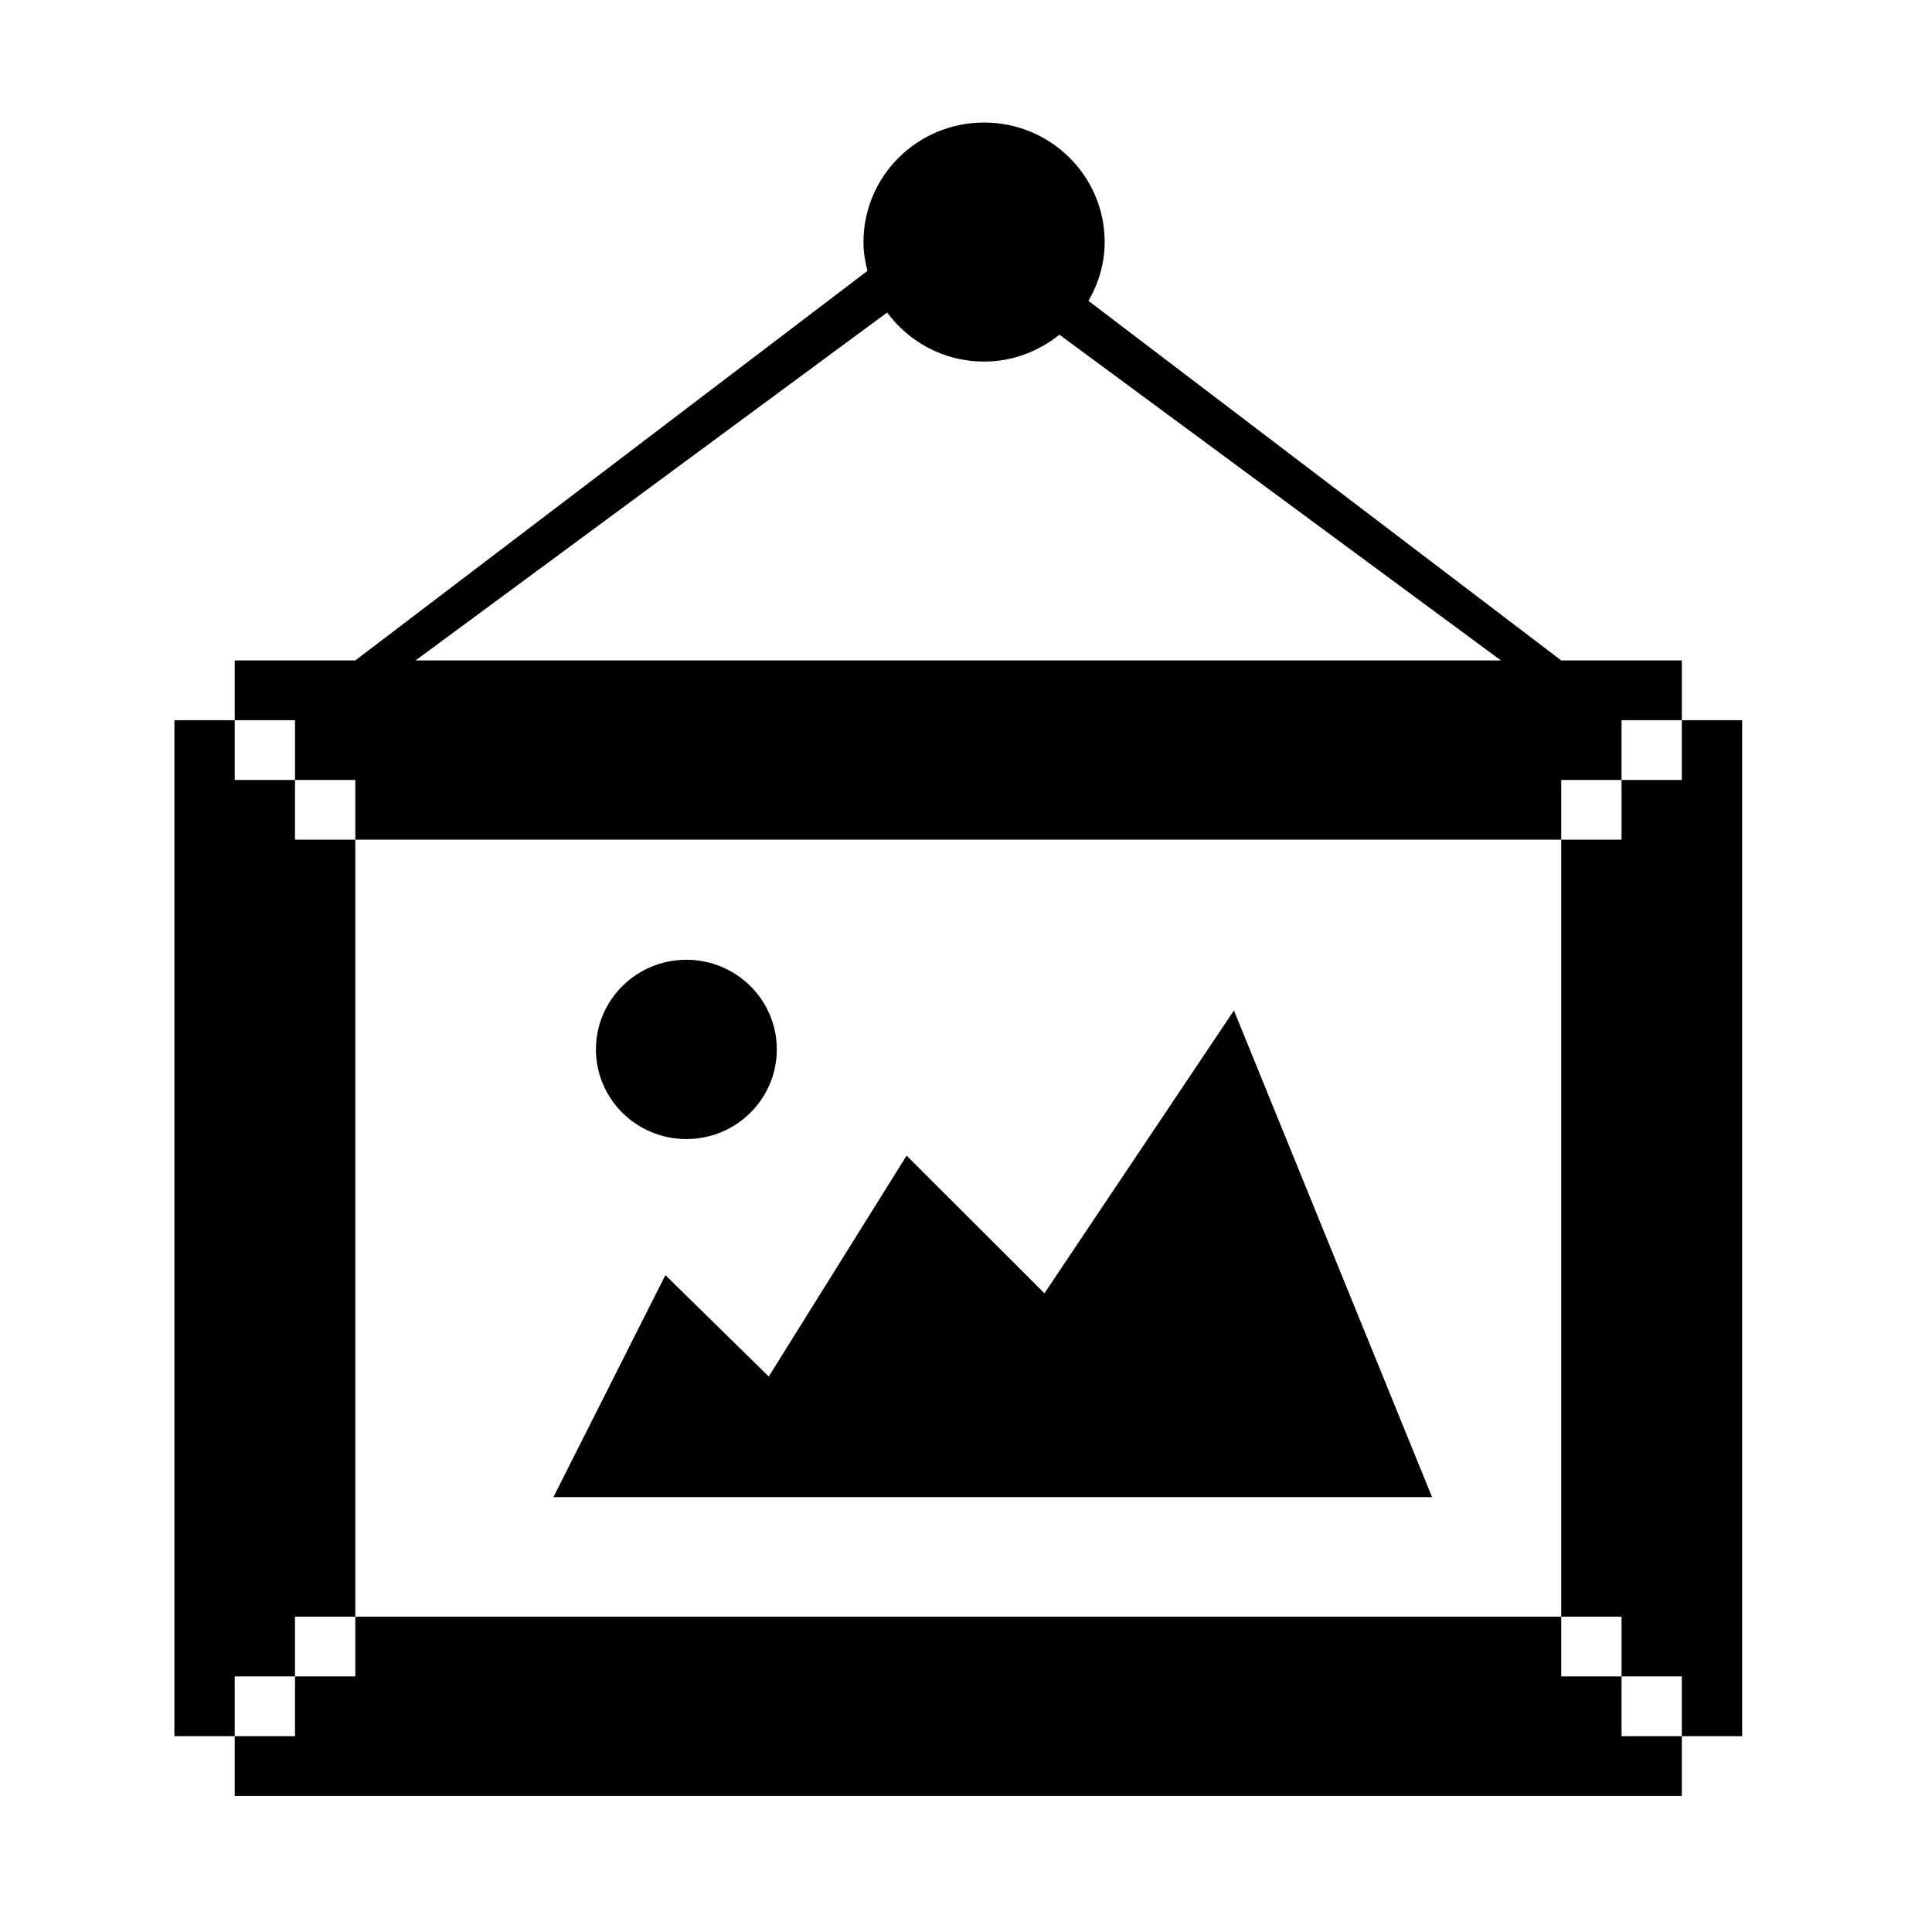 <?xml version="1.0" standalone="no"?><!DOCTYPE svg PUBLIC "-//W3C//DTD SVG 1.1//EN" "http://www.w3.org/Graphics/SVG/1.1/DTD/svg11.dtd"><svg t="1666341983422" class="icon" viewBox="0 0 1024 1024" version="1.1" xmlns="http://www.w3.org/2000/svg" p-id="27462" xmlns:xlink="http://www.w3.org/1999/xlink" width="200" height="200"><path d="M891.406 920.218l0-31.69-31.95 0 0-31.671L827.49 856.857 827.49 445.056l31.966 0 0-31.671 31.95 0 0-31.671 31.967 0 0 538.505L891.406 920.218zM859.457 413.385 827.49 413.385l0 31.671L188.322 445.056l0-31.671-31.967 0 0-31.671-31.958 0 0-31.671 767.011 0 0 31.671-31.95 0L859.457 413.385zM156.354 413.385l0 31.671 31.967 0 0 411.801-31.967 0 0 31.671-31.958 0 0 31.69L92.437 920.218 92.437 381.714l31.958 0 0 31.671L156.354 413.385zM156.354 888.529l31.967 0 0-31.671L827.49 856.857l0 31.671 31.966 0 0 31.69 31.95 0 0 31.671L124.396 951.89l0-31.671 31.958 0L156.354 888.529zM407.449 729.583l73.061-117.082 73.062 72.967 100.438-149.895 105.009 257.924L293.322 793.497l59.345-117.653L407.449 729.583zM363.802 603.726c-26.474 0-47.942-21.274-47.942-47.507 0-26.251 21.469-47.524 47.942-47.524s47.924 21.274 47.924 47.524C411.727 582.453 390.276 603.726 363.802 603.726zM795.522 350.042 561.536 177.398c-10.988 8.775-24.741 14.251-39.932 14.251-21.165 0-39.785-10.306-51.4-26.011L220.271 350.042l-31.958 0L459.77 143.57c-1.254-4.904-2.102-9.973-2.102-15.264 0-35.008 28.631-63.361 63.936-63.361 35.285 0 63.898 28.354 63.898 63.361 0 11.392-3.263 21.919-8.592 31.155L827.49 350.042 795.522 350.042z" p-id="27463"></path></svg>